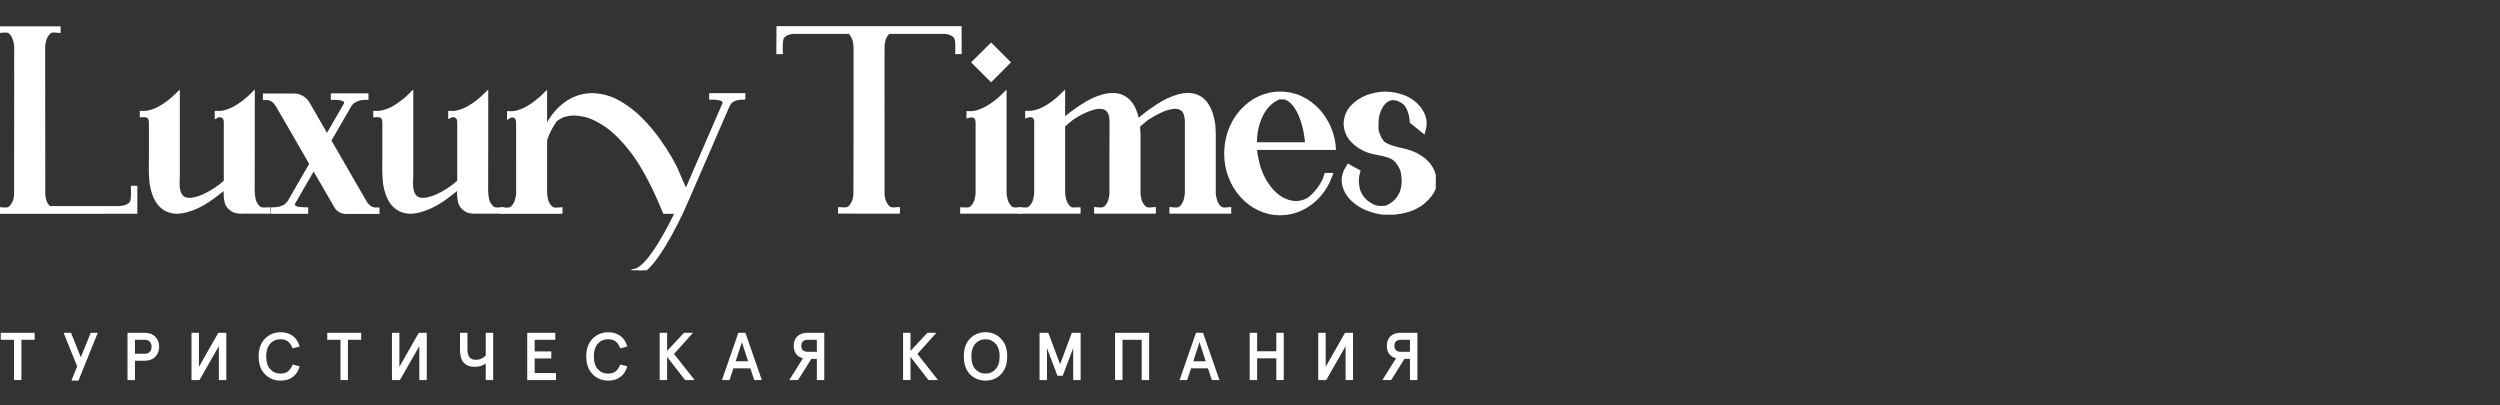 <svg width="296" height="48" viewBox="0 0 296 48" fill="none" xmlns="http://www.w3.org/2000/svg">
<rect x="0" y="0" width="296" height="48" fill="#333333" stroke="none"/>
<g clip-path="url(#clip0_12_1320)">
<path d="M0.156 25.016V24.852C0.297 24.867 0.438 24.875 0.578 24.875C0.87 24.875 1.089 24.82 1.234 24.711C1.693 24.294 1.938 23.732 1.969 23.023L1.984 5.594L1.969 5.406C1.958 5.156 1.898 4.872 1.789 4.555C1.685 4.232 1.5 3.953 1.234 3.719C1.083 3.604 0.875 3.547 0.609 3.547C0.505 3.547 0.354 3.557 0.156 3.578V3.414H6.875V3.578C6.677 3.557 6.526 3.547 6.422 3.547C6.354 3.547 6.263 3.552 6.148 3.562C6.039 3.573 5.922 3.625 5.797 3.719C5.531 3.953 5.346 4.229 5.242 4.547C5.112 4.932 5.047 5.271 5.047 5.562L5.062 23.023C5.094 23.732 5.333 24.289 5.781 24.695H14.172C14.802 24.669 15.281 24.469 15.609 24.094C15.745 23.912 15.812 23.5 15.812 22.859C15.812 22.615 15.81 22.427 15.805 22.297H15.961V25.008L0.156 25.016Z" fill="white"/>
<path d="M30.617 24.695C30.742 24.794 30.883 24.849 31.039 24.859C31.201 24.87 31.365 24.867 31.531 24.852C31.583 24.846 31.635 24.844 31.688 24.844V25C31.537 25 31.31 25 31.008 25C30.711 25 30.406 25 30.094 25C29.651 24.995 29.341 24.992 29.164 24.992C29.07 24.992 28.977 24.995 28.883 25C28.69 25.005 28.497 25.003 28.305 24.992C28.112 24.982 27.924 24.94 27.742 24.867C27.258 24.628 26.969 24.279 26.875 23.82C26.781 23.357 26.753 22.878 26.789 22.383C26.794 22.232 26.797 22.086 26.797 21.945C26.109 22.555 25.367 23.13 24.57 23.672C23.773 24.208 22.924 24.602 22.023 24.852C21.685 24.94 21.341 24.992 20.992 25.008C20.414 25.008 19.912 24.865 19.484 24.578C19.062 24.287 18.729 23.88 18.484 23.359C18.203 22.724 18.034 22.065 17.977 21.383C17.919 20.701 17.901 20.016 17.922 19.328C17.927 19.12 17.93 18.914 17.93 18.711C17.93 18.383 17.93 17.987 17.93 17.523C17.93 17.055 17.93 16.588 17.93 16.125C17.93 15.662 17.93 15.273 17.93 14.961C17.93 14.643 17.93 14.484 17.93 14.484C17.924 14.26 17.888 14.086 17.82 13.961C17.753 13.836 17.667 13.745 17.562 13.688C17.458 13.63 17.354 13.596 17.25 13.586C17.146 13.57 17.057 13.568 16.984 13.578C16.912 13.588 16.867 13.594 16.852 13.594V13.438C17.216 13.448 17.576 13.398 17.93 13.289C18.341 13.164 18.729 12.995 19.094 12.781C19.458 12.562 19.784 12.341 20.07 12.117C20.357 11.893 20.581 11.703 20.742 11.547C20.909 11.385 20.992 11.305 20.992 11.305V20.594C20.992 20.755 20.99 20.922 20.984 21.094C20.963 21.417 20.961 21.742 20.977 22.07C20.997 22.393 21.065 22.693 21.18 22.969C21.367 23.354 21.633 23.588 21.977 23.672C22.32 23.75 22.685 23.742 23.07 23.648C23.461 23.555 23.812 23.438 24.125 23.297C25.109 22.849 26 22.26 26.797 21.531C26.797 21.432 26.797 21.018 26.797 20.289C26.797 19.56 26.797 18.75 26.797 17.859C26.797 16.969 26.797 16.185 26.797 15.508C26.797 14.825 26.797 14.484 26.797 14.484C26.797 14.266 26.76 14.094 26.688 13.969C26.62 13.838 26.534 13.745 26.43 13.688C26.331 13.63 26.229 13.596 26.125 13.586C26.021 13.575 25.93 13.575 25.852 13.586C25.779 13.591 25.737 13.596 25.727 13.602V13.438C26.086 13.453 26.443 13.406 26.797 13.297C27.208 13.172 27.596 13.003 27.961 12.789C28.331 12.57 28.659 12.349 28.945 12.125C29.227 11.901 29.451 11.711 29.617 11.555C29.784 11.393 29.867 11.312 29.867 11.312L29.859 21.789C29.859 21.883 29.859 21.977 29.859 22.07C29.838 22.549 29.867 23.026 29.945 23.5C30.023 23.969 30.247 24.367 30.617 24.695Z" fill="white"/>
<path d="M44.633 25.031H40.852C40.461 24.995 40.148 24.82 39.914 24.508C39.883 24.466 38.956 22.867 37.133 19.711L36.547 20.727C36.161 21.383 35.521 22.492 34.625 24.055C34.615 24.107 34.609 24.159 34.609 24.211C34.609 24.315 34.646 24.414 34.719 24.508C34.865 24.674 35.151 24.779 35.578 24.82L36.188 24.844V25.016H32.336V24.844L32.555 24.836C32.695 24.836 32.872 24.812 33.086 24.766C33.612 24.651 34.018 24.391 34.305 23.984L35.18 22.469C36.06 20.932 36.651 19.909 36.953 19.398L32.953 12.477C32.792 12.206 32.622 12.003 32.445 11.867C32.273 11.732 32.112 11.643 31.961 11.602C31.815 11.56 31.695 11.539 31.602 11.539L31.43 11.547V11.375H34.82C35.143 11.375 35.44 11.456 35.711 11.617C35.987 11.773 36.208 11.992 36.375 12.273L38.719 16.328C38.745 16.281 38.896 16.018 39.172 15.539C39.448 15.06 39.763 14.516 40.117 13.906C40.471 13.297 40.776 12.768 41.031 12.32C41.047 12.263 41.055 12.211 41.055 12.164C41.055 11.93 40.898 11.758 40.586 11.648C40.331 11.565 40.044 11.523 39.727 11.523H39.469V11.352H43.328V11.523H43.109C42.958 11.529 42.773 11.557 42.555 11.609C42.336 11.656 42.115 11.745 41.891 11.875C41.672 12.005 41.484 12.193 41.328 12.438L38.898 16.641L43.172 24.039C43.333 24.279 43.497 24.461 43.664 24.586C43.836 24.706 43.99 24.784 44.125 24.82C44.266 24.852 44.378 24.867 44.461 24.867H44.633V25.031Z" fill="white"/>
<path d="M58.258 24.695C58.383 24.794 58.523 24.849 58.68 24.859C58.841 24.87 59.005 24.867 59.172 24.852C59.224 24.846 59.276 24.844 59.328 24.844V25C59.177 25 58.95 25 58.648 25C58.352 25 58.047 25 57.734 25C57.292 24.995 56.982 24.992 56.805 24.992C56.711 24.992 56.617 24.995 56.523 25C56.331 25.005 56.138 25.003 55.945 24.992C55.753 24.982 55.565 24.94 55.383 24.867C54.898 24.628 54.609 24.279 54.516 23.82C54.422 23.357 54.393 22.878 54.43 22.383C54.435 22.232 54.438 22.086 54.438 21.945C53.75 22.555 53.008 23.13 52.211 23.672C51.414 24.208 50.565 24.602 49.664 24.852C49.325 24.94 48.982 24.992 48.633 25.008C48.055 25.008 47.552 24.865 47.125 24.578C46.703 24.287 46.37 23.88 46.125 23.359C45.844 22.724 45.675 22.065 45.617 21.383C45.56 20.701 45.542 20.016 45.562 19.328C45.568 19.12 45.57 18.914 45.57 18.711C45.57 18.383 45.57 17.987 45.57 17.523C45.57 17.055 45.57 16.588 45.57 16.125C45.57 15.662 45.57 15.273 45.57 14.961C45.57 14.643 45.57 14.484 45.57 14.484C45.565 14.26 45.529 14.086 45.461 13.961C45.393 13.836 45.307 13.745 45.203 13.688C45.099 13.63 44.995 13.596 44.891 13.586C44.786 13.57 44.698 13.568 44.625 13.578C44.552 13.588 44.508 13.594 44.492 13.594V13.438C44.857 13.448 45.216 13.398 45.57 13.289C45.982 13.164 46.37 12.995 46.734 12.781C47.099 12.562 47.425 12.341 47.711 12.117C47.997 11.893 48.221 11.703 48.383 11.547C48.55 11.385 48.633 11.305 48.633 11.305V20.594C48.633 20.755 48.63 20.922 48.625 21.094C48.604 21.417 48.602 21.742 48.617 22.07C48.638 22.393 48.706 22.693 48.82 22.969C49.008 23.354 49.273 23.588 49.617 23.672C49.961 23.75 50.325 23.742 50.711 23.648C51.102 23.555 51.453 23.438 51.766 23.297C52.75 22.849 53.641 22.26 54.438 21.531C54.438 21.432 54.438 21.018 54.438 20.289C54.438 19.56 54.438 18.75 54.438 17.859C54.438 16.969 54.438 16.185 54.438 15.508C54.438 14.825 54.438 14.484 54.438 14.484C54.438 14.266 54.401 14.094 54.328 13.969C54.26 13.838 54.175 13.745 54.07 13.688C53.971 13.63 53.87 13.596 53.766 13.586C53.661 13.575 53.57 13.575 53.492 13.586C53.419 13.591 53.378 13.596 53.367 13.602V13.438C53.727 13.453 54.083 13.406 54.438 13.297C54.849 13.172 55.237 13.003 55.602 12.789C55.971 12.57 56.3 12.349 56.586 12.125C56.867 11.901 57.091 11.711 57.258 11.555C57.425 11.393 57.508 11.312 57.508 11.312L57.5 21.789C57.5 21.883 57.5 21.977 57.5 22.07C57.479 22.549 57.508 23.026 57.586 23.5C57.664 23.969 57.888 24.367 58.258 24.695Z" fill="white"/>
<path d="M84.266 11.328H87.945V11.5C87.945 11.5 87.872 11.503 87.727 11.508C87.586 11.508 87.414 11.531 87.211 11.578C87.008 11.62 86.807 11.706 86.609 11.836C86.412 11.966 86.253 12.156 86.133 12.406C85.846 13.062 85.412 14.06 84.828 15.398C84.25 16.732 83.643 18.13 83.008 19.594C82.372 21.057 81.828 22.31 81.375 23.352C80.922 24.388 80.68 24.938 80.648 25C80.648 25.005 80.646 25.01 80.641 25.016C80.625 25.057 80.576 25.159 80.492 25.32C80.414 25.487 80.326 25.669 80.227 25.867C80.128 26.07 80.039 26.247 79.961 26.398C77.977 30.279 76.365 32.302 75.125 32.469L75.086 32.156C76.221 31.979 77.753 30.013 79.68 26.258C79.893 25.841 80.099 25.427 80.297 25.016H78.742C78.742 25.016 78.708 24.94 78.641 24.789C78.578 24.633 78.503 24.456 78.414 24.258C78.331 24.06 78.255 23.888 78.188 23.742C78.125 23.591 78.091 23.508 78.086 23.492C77.06 21.195 76.042 19.367 75.031 18.008C73.912 16.544 72.857 15.474 71.867 14.797C70.878 14.12 69.997 13.7 69.227 13.539C68.456 13.378 67.836 13.338 67.367 13.422C66.904 13.505 66.633 13.573 66.555 13.625C66.263 13.75 65.979 13.922 65.703 14.141C65.302 14.724 65 15.25 64.797 15.719C64.599 16.182 64.492 16.466 64.477 16.57V22.828C64.477 23.062 64.523 23.367 64.617 23.742C64.716 24.112 64.919 24.435 65.227 24.711C65.352 24.805 65.495 24.859 65.656 24.875C65.818 24.885 65.979 24.883 66.141 24.867C66.193 24.862 66.245 24.857 66.297 24.852V25.016H59.586V24.852C59.638 24.857 59.69 24.862 59.742 24.867C59.909 24.883 60.07 24.885 60.227 24.875C60.388 24.859 60.531 24.805 60.656 24.711C60.958 24.435 61.159 24.115 61.258 23.75C61.362 23.38 61.414 23.076 61.414 22.836L61.406 14.391C61.38 14.151 61.315 13.974 61.211 13.859C61.107 13.745 60.99 13.672 60.859 13.641C60.729 13.609 60.612 13.599 60.508 13.609C60.409 13.615 60.352 13.622 60.336 13.633V13.469C60.695 13.484 61.052 13.438 61.406 13.328C61.818 13.198 62.206 13.026 62.57 12.812C62.94 12.599 63.268 12.378 63.555 12.148C63.836 11.925 64.06 11.734 64.227 11.578C64.393 11.417 64.477 11.336 64.477 11.336V15.688C64.497 15.635 64.565 15.5 64.68 15.281C64.794 15.062 64.927 14.823 65.078 14.562C65.229 14.297 65.367 14.078 65.492 13.906C66.039 13.162 66.648 12.575 67.32 12.148C68.159 11.617 69.073 11.344 70.062 11.328C71.151 11.344 72.177 11.617 73.141 12.148C74.13 12.695 75.031 13.383 75.844 14.211C76.656 15.039 77.357 15.875 77.945 16.719C78.539 17.562 79 18.279 79.328 18.867C79.656 19.451 79.833 19.776 79.859 19.844L81.211 22.953C82.102 20.901 82.992 18.849 83.883 16.797C84.518 15.338 85.151 13.88 85.781 12.422V12.43C85.865 12.221 85.87 12.057 85.797 11.938C85.724 11.812 85.604 11.719 85.438 11.656C85.276 11.594 85.104 11.552 84.922 11.531C84.745 11.51 84.591 11.5 84.461 11.5C84.331 11.5 84.266 11.5 84.266 11.5V11.328Z" fill="white"/>
<path d="M106.25 25L99.531 24.992V24.836L99.688 24.844C99.776 24.854 99.865 24.859 99.953 24.859C100.25 24.859 100.469 24.802 100.609 24.688C101.052 24.297 101.297 23.734 101.344 23C101.349 22.896 101.352 21.982 101.352 20.258C101.352 18.529 101.354 16.531 101.359 14.266V5.57L101.344 5.391C101.297 4.667 101.055 4.107 100.617 3.711H94.016C93.391 3.737 92.909 3.938 92.57 4.312C92.44 4.5 92.375 4.987 92.375 5.773C92.375 5.909 92.378 6.021 92.383 6.109H92.219L92.234 3.398H113.555L113.562 6.109H113.406C113.411 5.979 113.414 5.792 113.414 5.547C113.414 4.906 113.346 4.495 113.211 4.312C112.883 3.938 112.404 3.737 111.773 3.711H105.164C104.727 4.107 104.484 4.667 104.438 5.391C104.427 5.526 104.422 6.513 104.422 8.352L104.43 14.25V23.008C104.477 23.727 104.724 24.289 105.172 24.695C105.312 24.805 105.529 24.859 105.82 24.859C105.951 24.859 106.094 24.852 106.25 24.836V25Z" fill="white"/>
<path d="M119.625 24.695C119.75 24.794 119.893 24.849 120.055 24.859C120.216 24.87 120.378 24.867 120.539 24.852C120.596 24.846 120.651 24.844 120.703 24.844V25H113.984V24.844C114.036 24.844 114.091 24.846 114.148 24.852C114.31 24.867 114.471 24.87 114.633 24.859C114.794 24.849 114.938 24.794 115.062 24.695C115.365 24.419 115.565 24.099 115.664 23.734C115.763 23.365 115.812 23.062 115.812 22.828V14.508C115.807 14.284 115.771 14.109 115.703 13.984C115.635 13.859 115.549 13.768 115.445 13.711C115.341 13.654 115.237 13.62 115.133 13.609C115.029 13.599 114.94 13.599 114.867 13.609C114.794 13.615 114.75 13.62 114.734 13.625V13.461C115.099 13.477 115.458 13.43 115.812 13.32C116.224 13.19 116.612 13.018 116.977 12.805C117.341 12.591 117.667 12.372 117.953 12.148C118.24 11.919 118.464 11.727 118.625 11.57C118.792 11.409 118.875 11.328 118.875 11.328V22.812C118.875 23.052 118.924 23.357 119.023 23.727C119.122 24.096 119.323 24.419 119.625 24.695ZM119.273 7.383L117.344 9.32L115.406 7.383L117.344 5.453L119.273 7.383Z" fill="white"/>
<path d="M144.398 24.695C144.523 24.789 144.667 24.844 144.828 24.859C144.99 24.87 145.151 24.867 145.312 24.852C145.37 24.846 145.424 24.841 145.477 24.836V25H138.758V24.836C138.81 24.841 138.862 24.846 138.914 24.852C139.081 24.867 139.242 24.87 139.398 24.859C139.56 24.844 139.703 24.789 139.828 24.695C140.135 24.419 140.339 24.096 140.438 23.727C140.536 23.357 140.586 23.055 140.586 22.82V14.242C140.539 13.539 140.346 13.073 140.008 12.844C139.674 12.609 139.271 12.531 138.797 12.609C138.323 12.682 137.852 12.828 137.383 13.047C136.914 13.266 136.521 13.477 136.203 13.68C135.885 13.878 135.719 13.984 135.703 14C135.615 14.073 135.513 14.156 135.398 14.25C135.289 14.344 135.177 14.438 135.062 14.531C134.953 14.62 134.862 14.695 134.789 14.758C134.716 14.815 134.68 14.844 134.68 14.844C134.68 14.859 134.682 14.914 134.688 15.008C134.693 15.102 134.698 15.208 134.703 15.328C134.714 15.448 134.721 15.555 134.727 15.648C134.732 15.737 134.734 15.784 134.734 15.789C134.734 15.789 134.734 16.151 134.734 16.875C134.734 17.594 134.734 18.417 134.734 19.344C134.734 20.266 134.734 21.088 134.734 21.812C134.734 22.531 134.734 22.891 134.734 22.891C134.74 23.135 134.792 23.432 134.891 23.781C134.995 24.13 135.193 24.435 135.484 24.695C135.609 24.789 135.753 24.844 135.914 24.859C136.076 24.87 136.237 24.867 136.398 24.852C136.451 24.846 136.503 24.841 136.555 24.836V25H129.844V24.836C129.896 24.841 129.948 24.846 130 24.852C130.161 24.867 130.323 24.87 130.484 24.859C130.646 24.844 130.789 24.789 130.914 24.695C131.174 24.471 131.357 24.206 131.461 23.898C131.57 23.591 131.633 23.312 131.648 23.062C131.648 23.057 131.648 23.055 131.648 23.055C131.654 23.044 131.656 23.034 131.656 23.023C131.656 23.023 131.656 23.021 131.656 23.016C131.656 22.974 131.656 22.529 131.656 21.68C131.656 20.831 131.656 19.849 131.656 18.734C131.661 17.62 131.664 16.628 131.664 15.758C131.664 14.888 131.664 14.453 131.664 14.453V14.242C131.648 13.872 131.586 13.57 131.477 13.336C131.289 12.945 131.01 12.711 130.641 12.633C130.276 12.555 129.875 12.575 129.438 12.695C129.005 12.815 128.589 12.977 128.188 13.18C127.786 13.383 127.456 13.568 127.195 13.734C126.935 13.901 126.799 13.992 126.789 14.008C126.456 14.268 126.13 14.539 125.812 14.82V22.82C125.812 23.055 125.862 23.357 125.961 23.727C126.06 24.096 126.263 24.419 126.57 24.695C126.695 24.794 126.836 24.849 126.992 24.859C127.154 24.87 127.318 24.867 127.484 24.852C127.536 24.846 127.589 24.844 127.641 24.844V25H120.93V24.844C120.982 24.844 121.034 24.846 121.086 24.852C121.247 24.867 121.409 24.87 121.57 24.859C121.732 24.849 121.875 24.794 122 24.695C122.302 24.424 122.503 24.104 122.602 23.734C122.701 23.365 122.75 23.062 122.75 22.828V14.367C122.729 14.122 122.667 13.943 122.562 13.828C122.458 13.713 122.339 13.641 122.203 13.609C122.073 13.573 121.956 13.56 121.852 13.57C121.753 13.581 121.695 13.588 121.68 13.594V13.43C122.039 13.445 122.396 13.398 122.75 13.289C123.161 13.164 123.549 12.995 123.914 12.781C124.284 12.562 124.609 12.341 124.891 12.117C125.177 11.893 125.401 11.703 125.562 11.547C125.729 11.385 125.812 11.305 125.812 11.305V14.406C126.583 13.729 127.401 13.117 128.266 12.57C128.995 12.081 129.784 11.711 130.633 11.461C130.638 11.461 130.643 11.461 130.648 11.461C130.654 11.461 130.661 11.458 130.672 11.453C131.031 11.359 131.362 11.31 131.664 11.305C131.669 11.305 131.674 11.305 131.68 11.305C131.69 11.305 131.701 11.305 131.711 11.305C132.159 11.305 132.547 11.385 132.875 11.547C133.203 11.703 133.479 11.919 133.703 12.195C133.917 12.456 134.091 12.747 134.227 13.07C134.419 13.534 134.555 14.01 134.633 14.5C135.435 13.792 136.284 13.148 137.18 12.57C137.914 12.081 138.703 11.711 139.547 11.461C139.552 11.461 139.555 11.461 139.555 11.461C139.565 11.456 139.576 11.453 139.586 11.453C139.951 11.359 140.284 11.31 140.586 11.305C140.586 11.305 140.589 11.305 140.594 11.305C140.604 11.305 140.615 11.305 140.625 11.305C140.63 11.305 140.633 11.305 140.633 11.305C140.638 11.305 140.641 11.305 140.641 11.305H140.656C141.146 11.305 141.562 11.404 141.906 11.602C142.25 11.794 142.531 12.052 142.75 12.375C142.974 12.693 143.151 13.044 143.281 13.43C143.411 13.81 143.505 14.195 143.562 14.586C143.578 14.711 143.594 14.836 143.609 14.961C143.609 14.966 143.609 14.969 143.609 14.969C143.625 15.146 143.638 15.419 143.648 15.789C143.648 15.789 143.648 16.151 143.648 16.875C143.648 17.594 143.648 18.417 143.648 19.344C143.648 20.271 143.648 21.096 143.648 21.82C143.648 22.539 143.648 22.898 143.648 22.898C143.654 23.143 143.708 23.44 143.812 23.789C143.917 24.138 144.112 24.44 144.398 24.695Z" fill="white"/>
<path d="M151.57 25.188C150.727 25.188 149.919 25.01 149.148 24.656C148.383 24.302 147.698 23.792 147.094 23.125C146.495 22.453 146.036 21.693 145.719 20.844C145.401 19.995 145.242 19.102 145.242 18.164C145.242 18.081 145.247 17.966 145.258 17.82C145.268 17.669 145.279 17.529 145.289 17.398C145.299 17.263 145.307 17.177 145.312 17.141C145.516 15.625 146.109 14.312 147.094 13.203C147.698 12.537 148.383 12.026 149.148 11.672C149.919 11.318 150.727 11.141 151.57 11.141C152.154 11.141 152.719 11.224 153.266 11.391C153.536 11.458 153.802 11.562 154.062 11.703C154.802 12.052 155.466 12.552 156.055 13.203C157.034 14.312 157.628 15.625 157.836 17.141C157.852 17.245 157.862 17.349 157.867 17.453H148.516C148.521 17.552 148.531 17.674 148.547 17.82C148.562 17.961 148.576 18.088 148.586 18.203C148.602 18.318 148.612 18.38 148.617 18.391C148.883 20 149.44 21.326 150.289 22.367C151.138 23.409 152.112 23.984 153.211 24.094C153.284 24.099 153.359 24.102 153.438 24.102C153.984 24.102 154.503 23.961 154.992 23.68C155.805 23.049 156.443 22.245 156.906 21.266C156.969 21.109 157.026 20.945 157.078 20.773H157.453C157.135 21.648 156.669 22.432 156.055 23.125C155.451 23.792 154.763 24.302 153.992 24.656C153.227 25.01 152.419 25.188 151.57 25.188ZM154.844 17.141C154.724 15.641 154.422 14.38 153.938 13.359C153.458 12.338 152.87 11.713 152.172 11.484C151.974 11.463 151.747 11.453 151.492 11.453C151.076 11.594 150.695 11.818 150.352 12.125C149.758 12.651 149.299 13.349 148.977 14.219C148.664 15.068 148.508 16.008 148.508 17.039V17.141H154.844Z" fill="white"/>
<path d="M164.57 25.125C164.555 25.125 164.333 25.122 163.906 25.117C163.484 25.117 162.901 24.99 162.156 24.734C161.453 24.495 160.826 24.122 160.273 23.617C159.721 23.107 159.367 22.518 159.211 21.852C159.169 21.68 159.148 21.508 159.148 21.336C159.148 20.826 159.326 20.299 159.68 19.758L160.742 20.344C160.643 20.708 160.594 21.07 160.594 21.43C160.594 21.81 160.648 22.19 160.758 22.57L160.766 22.586L160.781 22.641C160.812 22.74 160.885 22.898 161 23.117C161.115 23.336 161.292 23.565 161.531 23.805C161.771 24.039 162.078 24.253 162.453 24.445C162.771 24.607 163.125 24.688 163.516 24.688C163.589 24.688 163.76 24.677 164.031 24.656C164.307 24.635 164.716 24.398 165.258 23.945C165.581 23.628 165.831 23.26 166.008 22.844C166.18 22.38 166.266 21.904 166.266 21.414C166.266 21.242 166.237 20.945 166.18 20.523C166.128 20.096 165.898 19.612 165.492 19.07C165.477 19.044 165.458 19.021 165.438 19C165.161 18.703 164.823 18.492 164.422 18.367C164.026 18.237 163.617 18.138 163.195 18.07C162.773 17.997 162.385 17.901 162.031 17.781C161.333 17.537 160.724 17.146 160.203 16.609C159.682 16.068 159.409 15.412 159.383 14.641C159.409 13.885 159.667 13.245 160.156 12.719C160.646 12.188 161.237 11.794 161.93 11.539C162.622 11.279 163.318 11.148 164.016 11.148C164.745 11.148 165.474 11.289 166.203 11.57C166.719 11.773 167.18 12.068 167.586 12.453C167.997 12.838 168.294 13.287 168.477 13.797C168.57 14.062 168.617 14.338 168.617 14.625C168.617 14.88 168.578 15.146 168.5 15.422L167.211 14.375C167.154 13.51 166.914 12.802 166.492 12.25L166.305 12.086C166.174 11.982 166.003 11.875 165.789 11.766C165.513 11.625 165.227 11.555 164.93 11.555C164.372 11.555 163.883 11.88 163.461 12.531C163.096 13.162 162.914 13.859 162.914 14.625C162.914 14.635 162.914 14.836 162.914 15.227C162.919 15.617 163.112 16.13 163.492 16.766H163.5C163.516 16.797 163.534 16.826 163.555 16.852V16.859C163.617 16.958 163.82 17.099 164.164 17.281C164.513 17.458 165.104 17.641 165.938 17.828L166.086 17.859C167.341 18.13 168.326 18.672 169.039 19.484C169.523 20.073 169.766 20.706 169.766 21.383C169.766 21.414 169.76 21.615 169.75 21.984C169.74 22.349 169.471 22.826 168.945 23.414C168.383 24.008 167.719 24.443 166.953 24.719C166.188 24.99 165.393 25.125 164.57 25.125Z" fill="white"/>
<path d="M0.156 25.016V24.852C0.297 24.867 0.438 24.875 0.578 24.875C0.87 24.875 1.089 24.82 1.234 24.711C1.693 24.294 1.938 23.732 1.969 23.023L1.984 5.594L1.969 5.406C1.958 5.156 1.898 4.872 1.789 4.555C1.685 4.232 1.5 3.953 1.234 3.719C1.083 3.604 0.875 3.547 0.609 3.547C0.505 3.547 0.354 3.557 0.156 3.578V3.414H6.875V3.578C6.677 3.557 6.526 3.547 6.422 3.547C6.354 3.547 6.263 3.552 6.148 3.562C6.039 3.573 5.922 3.625 5.797 3.719C5.531 3.953 5.346 4.229 5.242 4.547C5.112 4.932 5.047 5.271 5.047 5.562L5.062 23.023C5.094 23.732 5.333 24.289 5.781 24.695H14.172C14.802 24.669 15.281 24.469 15.609 24.094C15.745 23.912 15.812 23.5 15.812 22.859C15.812 22.615 15.81 22.427 15.805 22.297H15.961V25.008L0.156 25.016Z" stroke="white" stroke-width="0.6"/>
<path d="M30.617 24.695C30.742 24.794 30.883 24.849 31.039 24.859C31.201 24.87 31.365 24.867 31.531 24.852C31.583 24.846 31.635 24.844 31.688 24.844V25C31.537 25 31.31 25 31.008 25C30.711 25 30.406 25 30.094 25C29.651 24.995 29.341 24.992 29.164 24.992C29.07 24.992 28.977 24.995 28.883 25C28.69 25.005 28.497 25.003 28.305 24.992C28.112 24.982 27.924 24.94 27.742 24.867C27.258 24.628 26.969 24.279 26.875 23.82C26.781 23.357 26.753 22.878 26.789 22.383C26.794 22.232 26.797 22.086 26.797 21.945C26.109 22.555 25.367 23.13 24.57 23.672C23.773 24.208 22.924 24.602 22.023 24.852C21.685 24.94 21.341 24.992 20.992 25.008C20.414 25.008 19.912 24.865 19.484 24.578C19.062 24.287 18.729 23.88 18.484 23.359C18.203 22.724 18.034 22.065 17.977 21.383C17.919 20.701 17.901 20.016 17.922 19.328C17.927 19.12 17.93 18.914 17.93 18.711C17.93 18.383 17.93 17.987 17.93 17.523C17.93 17.055 17.93 16.588 17.93 16.125C17.93 15.662 17.93 15.273 17.93 14.961C17.93 14.643 17.93 14.484 17.93 14.484C17.924 14.26 17.888 14.086 17.82 13.961C17.753 13.836 17.667 13.745 17.562 13.688C17.458 13.63 17.354 13.596 17.25 13.586C17.146 13.57 17.057 13.568 16.984 13.578C16.912 13.588 16.867 13.594 16.852 13.594V13.438C17.216 13.448 17.576 13.398 17.93 13.289C18.341 13.164 18.729 12.995 19.094 12.781C19.458 12.562 19.784 12.341 20.07 12.117C20.357 11.893 20.581 11.703 20.742 11.547C20.909 11.385 20.992 11.305 20.992 11.305V20.594C20.992 20.755 20.99 20.922 20.984 21.094C20.963 21.417 20.961 21.742 20.977 22.07C20.997 22.393 21.065 22.693 21.18 22.969C21.367 23.354 21.633 23.588 21.977 23.672C22.32 23.75 22.685 23.742 23.07 23.648C23.461 23.555 23.812 23.438 24.125 23.297C25.109 22.849 26 22.26 26.797 21.531C26.797 21.432 26.797 21.018 26.797 20.289C26.797 19.56 26.797 18.75 26.797 17.859C26.797 16.969 26.797 16.185 26.797 15.508C26.797 14.825 26.797 14.484 26.797 14.484C26.797 14.266 26.76 14.094 26.688 13.969C26.62 13.838 26.534 13.745 26.43 13.688C26.331 13.63 26.229 13.596 26.125 13.586C26.021 13.575 25.93 13.575 25.852 13.586C25.779 13.591 25.737 13.596 25.727 13.602V13.438C26.086 13.453 26.443 13.406 26.797 13.297C27.208 13.172 27.596 13.003 27.961 12.789C28.331 12.57 28.659 12.349 28.945 12.125C29.227 11.901 29.451 11.711 29.617 11.555C29.784 11.393 29.867 11.312 29.867 11.312L29.859 21.789C29.859 21.883 29.859 21.977 29.859 22.07C29.838 22.549 29.867 23.026 29.945 23.5C30.023 23.969 30.247 24.367 30.617 24.695Z" stroke="white" stroke-width="0.6"/>
<path d="M44.633 25.031H40.852C40.461 24.995 40.148 24.82 39.914 24.508C39.883 24.466 38.956 22.867 37.133 19.711L36.547 20.727C36.161 21.383 35.521 22.492 34.625 24.055C34.615 24.107 34.609 24.159 34.609 24.211C34.609 24.315 34.646 24.414 34.719 24.508C34.865 24.674 35.151 24.779 35.578 24.82L36.188 24.844V25.016H32.336V24.844L32.555 24.836C32.695 24.836 32.872 24.812 33.086 24.766C33.612 24.651 34.018 24.391 34.305 23.984L35.18 22.469C36.06 20.932 36.651 19.909 36.953 19.398L32.953 12.477C32.792 12.206 32.622 12.003 32.445 11.867C32.273 11.732 32.112 11.643 31.961 11.602C31.815 11.56 31.695 11.539 31.602 11.539L31.43 11.547V11.375H34.82C35.143 11.375 35.44 11.456 35.711 11.617C35.987 11.773 36.208 11.992 36.375 12.273L38.719 16.328C38.745 16.281 38.896 16.018 39.172 15.539C39.448 15.06 39.763 14.516 40.117 13.906C40.471 13.297 40.776 12.768 41.031 12.32C41.047 12.263 41.055 12.211 41.055 12.164C41.055 11.93 40.898 11.758 40.586 11.648C40.331 11.565 40.044 11.523 39.727 11.523H39.469V11.352H43.328V11.523H43.109C42.958 11.529 42.773 11.557 42.555 11.609C42.336 11.656 42.115 11.745 41.891 11.875C41.672 12.005 41.484 12.193 41.328 12.438L38.898 16.641L43.172 24.039C43.333 24.279 43.497 24.461 43.664 24.586C43.836 24.706 43.99 24.784 44.125 24.82C44.266 24.852 44.378 24.867 44.461 24.867H44.633V25.031Z" stroke="white" stroke-width="0.6"/>
<path d="M58.258 24.695C58.383 24.794 58.523 24.849 58.68 24.859C58.841 24.87 59.005 24.867 59.172 24.852C59.224 24.846 59.276 24.844 59.328 24.844V25C59.177 25 58.95 25 58.648 25C58.352 25 58.047 25 57.734 25C57.292 24.995 56.982 24.992 56.805 24.992C56.711 24.992 56.617 24.995 56.523 25C56.331 25.005 56.138 25.003 55.945 24.992C55.753 24.982 55.565 24.94 55.383 24.867C54.898 24.628 54.609 24.279 54.516 23.82C54.422 23.357 54.393 22.878 54.43 22.383C54.435 22.232 54.438 22.086 54.438 21.945C53.75 22.555 53.008 23.13 52.211 23.672C51.414 24.208 50.565 24.602 49.664 24.852C49.325 24.94 48.982 24.992 48.633 25.008C48.055 25.008 47.552 24.865 47.125 24.578C46.703 24.287 46.37 23.88 46.125 23.359C45.844 22.724 45.675 22.065 45.617 21.383C45.56 20.701 45.542 20.016 45.562 19.328C45.568 19.12 45.57 18.914 45.57 18.711C45.57 18.383 45.57 17.987 45.57 17.523C45.57 17.055 45.57 16.588 45.57 16.125C45.57 15.662 45.57 15.273 45.57 14.961C45.57 14.643 45.57 14.484 45.57 14.484C45.565 14.26 45.529 14.086 45.461 13.961C45.393 13.836 45.307 13.745 45.203 13.688C45.099 13.63 44.995 13.596 44.891 13.586C44.786 13.57 44.698 13.568 44.625 13.578C44.552 13.588 44.508 13.594 44.492 13.594V13.438C44.857 13.448 45.216 13.398 45.57 13.289C45.982 13.164 46.37 12.995 46.734 12.781C47.099 12.562 47.425 12.341 47.711 12.117C47.997 11.893 48.221 11.703 48.383 11.547C48.55 11.385 48.633 11.305 48.633 11.305V20.594C48.633 20.755 48.63 20.922 48.625 21.094C48.604 21.417 48.602 21.742 48.617 22.07C48.638 22.393 48.706 22.693 48.82 22.969C49.008 23.354 49.273 23.588 49.617 23.672C49.961 23.75 50.325 23.742 50.711 23.648C51.102 23.555 51.453 23.438 51.766 23.297C52.75 22.849 53.641 22.26 54.438 21.531C54.438 21.432 54.438 21.018 54.438 20.289C54.438 19.56 54.438 18.75 54.438 17.859C54.438 16.969 54.438 16.185 54.438 15.508C54.438 14.825 54.438 14.484 54.438 14.484C54.438 14.266 54.401 14.094 54.328 13.969C54.26 13.838 54.175 13.745 54.07 13.688C53.971 13.63 53.87 13.596 53.766 13.586C53.661 13.575 53.57 13.575 53.492 13.586C53.419 13.591 53.378 13.596 53.367 13.602V13.438C53.727 13.453 54.083 13.406 54.438 13.297C54.849 13.172 55.237 13.003 55.602 12.789C55.971 12.57 56.3 12.349 56.586 12.125C56.867 11.901 57.091 11.711 57.258 11.555C57.425 11.393 57.508 11.312 57.508 11.312L57.5 21.789C57.5 21.883 57.5 21.977 57.5 22.07C57.479 22.549 57.508 23.026 57.586 23.5C57.664 23.969 57.888 24.367 58.258 24.695Z" stroke="white" stroke-width="0.6"/>
<path d="M84.266 11.328H87.945V11.5C87.945 11.5 87.872 11.503 87.727 11.508C87.586 11.508 87.414 11.531 87.211 11.578C87.008 11.62 86.807 11.706 86.609 11.836C86.412 11.966 86.253 12.156 86.133 12.406C85.846 13.062 85.412 14.06 84.828 15.398C84.25 16.732 83.643 18.13 83.008 19.594C82.372 21.057 81.828 22.31 81.375 23.352C80.922 24.388 80.68 24.938 80.648 25C80.648 25.005 80.646 25.01 80.641 25.016C80.625 25.057 80.576 25.159 80.492 25.32C80.414 25.487 80.326 25.669 80.227 25.867C80.128 26.07 80.039 26.247 79.961 26.398C77.977 30.279 76.365 32.302 75.125 32.469L75.086 32.156C76.221 31.979 77.753 30.013 79.68 26.258C79.893 25.841 80.099 25.427 80.297 25.016H78.742C78.742 25.016 78.708 24.94 78.641 24.789C78.578 24.633 78.503 24.456 78.414 24.258C78.331 24.06 78.255 23.888 78.188 23.742C78.125 23.591 78.091 23.508 78.086 23.492C77.06 21.195 76.042 19.367 75.031 18.008C73.912 16.544 72.857 15.474 71.867 14.797C70.878 14.12 69.997 13.7 69.227 13.539C68.456 13.378 67.836 13.338 67.367 13.422C66.904 13.505 66.633 13.573 66.555 13.625C66.263 13.75 65.979 13.922 65.703 14.141C65.302 14.724 65 15.25 64.797 15.719C64.599 16.182 64.492 16.466 64.477 16.57V22.828C64.477 23.062 64.523 23.367 64.617 23.742C64.716 24.112 64.919 24.435 65.227 24.711C65.352 24.805 65.495 24.859 65.656 24.875C65.818 24.885 65.979 24.883 66.141 24.867C66.193 24.862 66.245 24.857 66.297 24.852V25.016H59.586V24.852C59.638 24.857 59.69 24.862 59.742 24.867C59.909 24.883 60.07 24.885 60.227 24.875C60.388 24.859 60.531 24.805 60.656 24.711C60.958 24.435 61.159 24.115 61.258 23.75C61.362 23.38 61.414 23.076 61.414 22.836L61.406 14.391C61.38 14.151 61.315 13.974 61.211 13.859C61.107 13.745 60.99 13.672 60.859 13.641C60.729 13.609 60.612 13.599 60.508 13.609C60.409 13.615 60.352 13.622 60.336 13.633V13.469C60.695 13.484 61.052 13.438 61.406 13.328C61.818 13.198 62.206 13.026 62.57 12.812C62.94 12.599 63.268 12.378 63.555 12.148C63.836 11.925 64.06 11.734 64.227 11.578C64.393 11.417 64.477 11.336 64.477 11.336V15.688C64.497 15.635 64.565 15.5 64.68 15.281C64.794 15.062 64.927 14.823 65.078 14.562C65.229 14.297 65.367 14.078 65.492 13.906C66.039 13.162 66.648 12.575 67.32 12.148C68.159 11.617 69.073 11.344 70.062 11.328C71.151 11.344 72.177 11.617 73.141 12.148C74.13 12.695 75.031 13.383 75.844 14.211C76.656 15.039 77.357 15.875 77.945 16.719C78.539 17.562 79 18.279 79.328 18.867C79.656 19.451 79.833 19.776 79.859 19.844L81.211 22.953C82.102 20.901 82.992 18.849 83.883 16.797C84.518 15.338 85.151 13.88 85.781 12.422V12.43C85.865 12.221 85.87 12.057 85.797 11.938C85.724 11.812 85.604 11.719 85.438 11.656C85.276 11.594 85.104 11.552 84.922 11.531C84.745 11.51 84.591 11.5 84.461 11.5C84.331 11.5 84.266 11.5 84.266 11.5V11.328Z" stroke="white" stroke-width="0.6"/>
<path d="M106.25 25L99.531 24.992V24.836L99.688 24.844C99.776 24.854 99.865 24.859 99.953 24.859C100.25 24.859 100.469 24.802 100.609 24.688C101.052 24.297 101.297 23.734 101.344 23C101.349 22.896 101.352 21.982 101.352 20.258C101.352 18.529 101.354 16.531 101.359 14.266V5.57L101.344 5.391C101.297 4.667 101.055 4.107 100.617 3.711H94.016C93.391 3.737 92.909 3.938 92.57 4.312C92.44 4.5 92.375 4.987 92.375 5.773C92.375 5.909 92.378 6.021 92.383 6.109H92.219L92.234 3.398H113.555L113.562 6.109H113.406C113.411 5.979 113.414 5.792 113.414 5.547C113.414 4.906 113.346 4.495 113.211 4.312C112.883 3.938 112.404 3.737 111.773 3.711H105.164C104.727 4.107 104.484 4.667 104.438 5.391C104.427 5.526 104.422 6.513 104.422 8.352L104.43 14.25V23.008C104.477 23.727 104.724 24.289 105.172 24.695C105.312 24.805 105.529 24.859 105.82 24.859C105.951 24.859 106.094 24.852 106.25 24.836V25Z" stroke="white" stroke-width="0.6"/>
<path d="M119.625 24.695C119.75 24.794 119.893 24.849 120.055 24.859C120.216 24.87 120.378 24.867 120.539 24.852C120.596 24.846 120.651 24.844 120.703 24.844V25H113.984V24.844C114.036 24.844 114.091 24.846 114.148 24.852C114.31 24.867 114.471 24.87 114.633 24.859C114.794 24.849 114.938 24.794 115.062 24.695C115.365 24.419 115.565 24.099 115.664 23.734C115.763 23.365 115.812 23.062 115.812 22.828V14.508C115.807 14.284 115.771 14.109 115.703 13.984C115.635 13.859 115.549 13.768 115.445 13.711C115.341 13.654 115.237 13.62 115.133 13.609C115.029 13.599 114.94 13.599 114.867 13.609C114.794 13.615 114.75 13.62 114.734 13.625V13.461C115.099 13.477 115.458 13.43 115.812 13.32C116.224 13.19 116.612 13.018 116.977 12.805C117.341 12.591 117.667 12.372 117.953 12.148C118.24 11.919 118.464 11.727 118.625 11.57C118.792 11.409 118.875 11.328 118.875 11.328V22.812C118.875 23.052 118.924 23.357 119.023 23.727C119.122 24.096 119.323 24.419 119.625 24.695ZM119.273 7.383L117.344 9.32L115.406 7.383L117.344 5.453L119.273 7.383Z" stroke="white" stroke-width="0.6"/>
<path d="M144.398 24.695C144.523 24.789 144.667 24.844 144.828 24.859C144.99 24.87 145.151 24.867 145.312 24.852C145.37 24.846 145.424 24.841 145.477 24.836V25H138.758V24.836C138.81 24.841 138.862 24.846 138.914 24.852C139.081 24.867 139.242 24.87 139.398 24.859C139.56 24.844 139.703 24.789 139.828 24.695C140.135 24.419 140.339 24.096 140.438 23.727C140.536 23.357 140.586 23.055 140.586 22.82V14.242C140.539 13.539 140.346 13.073 140.008 12.844C139.674 12.609 139.271 12.531 138.797 12.609C138.323 12.682 137.852 12.828 137.383 13.047C136.914 13.266 136.521 13.477 136.203 13.68C135.885 13.878 135.719 13.984 135.703 14C135.615 14.073 135.513 14.156 135.398 14.25C135.289 14.344 135.177 14.438 135.062 14.531C134.953 14.62 134.862 14.695 134.789 14.758C134.716 14.815 134.68 14.844 134.68 14.844C134.68 14.859 134.682 14.914 134.688 15.008C134.693 15.102 134.698 15.208 134.703 15.328C134.714 15.448 134.721 15.555 134.727 15.648C134.732 15.737 134.734 15.784 134.734 15.789C134.734 15.789 134.734 16.151 134.734 16.875C134.734 17.594 134.734 18.417 134.734 19.344C134.734 20.266 134.734 21.088 134.734 21.812C134.734 22.531 134.734 22.891 134.734 22.891C134.74 23.135 134.792 23.432 134.891 23.781C134.995 24.13 135.193 24.435 135.484 24.695C135.609 24.789 135.753 24.844 135.914 24.859C136.076 24.87 136.237 24.867 136.398 24.852C136.451 24.846 136.503 24.841 136.555 24.836V25H129.844V24.836C129.896 24.841 129.948 24.846 130 24.852C130.161 24.867 130.323 24.87 130.484 24.859C130.646 24.844 130.789 24.789 130.914 24.695C131.174 24.471 131.357 24.206 131.461 23.898C131.57 23.591 131.633 23.312 131.648 23.062C131.648 23.057 131.648 23.055 131.648 23.055C131.654 23.044 131.656 23.034 131.656 23.023C131.656 23.023 131.656 23.021 131.656 23.016C131.656 22.974 131.656 22.529 131.656 21.68C131.656 20.831 131.656 19.849 131.656 18.734C131.661 17.62 131.664 16.628 131.664 15.758C131.664 14.888 131.664 14.453 131.664 14.453V14.242C131.648 13.872 131.586 13.57 131.477 13.336C131.289 12.945 131.01 12.711 130.641 12.633C130.276 12.555 129.875 12.575 129.438 12.695C129.005 12.815 128.589 12.977 128.188 13.18C127.786 13.383 127.456 13.568 127.195 13.734C126.935 13.901 126.799 13.992 126.789 14.008C126.456 14.268 126.13 14.539 125.812 14.82V22.82C125.812 23.055 125.862 23.357 125.961 23.727C126.06 24.096 126.263 24.419 126.57 24.695C126.695 24.794 126.836 24.849 126.992 24.859C127.154 24.87 127.318 24.867 127.484 24.852C127.536 24.846 127.589 24.844 127.641 24.844V25H120.93V24.844C120.982 24.844 121.034 24.846 121.086 24.852C121.247 24.867 121.409 24.87 121.57 24.859C121.732 24.849 121.875 24.794 122 24.695C122.302 24.424 122.503 24.104 122.602 23.734C122.701 23.365 122.75 23.062 122.75 22.828V14.367C122.729 14.122 122.667 13.943 122.562 13.828C122.458 13.713 122.339 13.641 122.203 13.609C122.073 13.573 121.956 13.56 121.852 13.57C121.753 13.581 121.695 13.588 121.68 13.594V13.43C122.039 13.445 122.396 13.398 122.75 13.289C123.161 13.164 123.549 12.995 123.914 12.781C124.284 12.562 124.609 12.341 124.891 12.117C125.177 11.893 125.401 11.703 125.562 11.547C125.729 11.385 125.812 11.305 125.812 11.305V14.406C126.583 13.729 127.401 13.117 128.266 12.57C128.995 12.081 129.784 11.711 130.633 11.461C130.638 11.461 130.643 11.461 130.648 11.461C130.654 11.461 130.661 11.458 130.672 11.453C131.031 11.359 131.362 11.31 131.664 11.305C131.669 11.305 131.674 11.305 131.68 11.305C131.69 11.305 131.701 11.305 131.711 11.305C132.159 11.305 132.547 11.385 132.875 11.547C133.203 11.703 133.479 11.919 133.703 12.195C133.917 12.456 134.091 12.747 134.227 13.07C134.419 13.534 134.555 14.01 134.633 14.5C135.435 13.792 136.284 13.148 137.18 12.57C137.914 12.081 138.703 11.711 139.547 11.461C139.552 11.461 139.555 11.461 139.555 11.461C139.565 11.456 139.576 11.453 139.586 11.453C139.951 11.359 140.284 11.31 140.586 11.305C140.586 11.305 140.589 11.305 140.594 11.305C140.604 11.305 140.615 11.305 140.625 11.305C140.63 11.305 140.633 11.305 140.633 11.305C140.638 11.305 140.641 11.305 140.641 11.305H140.656C141.146 11.305 141.562 11.404 141.906 11.602C142.25 11.794 142.531 12.052 142.75 12.375C142.974 12.693 143.151 13.044 143.281 13.43C143.411 13.81 143.505 14.195 143.562 14.586C143.578 14.711 143.594 14.836 143.609 14.961C143.609 14.966 143.609 14.969 143.609 14.969C143.625 15.146 143.638 15.419 143.648 15.789C143.648 15.789 143.648 16.151 143.648 16.875C143.648 17.594 143.648 18.417 143.648 19.344C143.648 20.271 143.648 21.096 143.648 21.82C143.648 22.539 143.648 22.898 143.648 22.898C143.654 23.143 143.708 23.44 143.812 23.789C143.917 24.138 144.112 24.44 144.398 24.695Z" stroke="white" stroke-width="0.6"/>
<path d="M151.57 25.188C150.727 25.188 149.919 25.01 149.148 24.656C148.383 24.302 147.698 23.792 147.094 23.125C146.495 22.453 146.036 21.693 145.719 20.844C145.401 19.995 145.242 19.102 145.242 18.164C145.242 18.081 145.247 17.966 145.258 17.82C145.268 17.669 145.279 17.529 145.289 17.398C145.299 17.263 145.307 17.177 145.312 17.141C145.516 15.625 146.109 14.312 147.094 13.203C147.698 12.537 148.383 12.026 149.148 11.672C149.919 11.318 150.727 11.141 151.57 11.141C152.154 11.141 152.719 11.224 153.266 11.391C153.536 11.458 153.802 11.562 154.062 11.703C154.802 12.052 155.466 12.552 156.055 13.203C157.034 14.312 157.628 15.625 157.836 17.141C157.852 17.245 157.862 17.349 157.867 17.453H148.516C148.521 17.552 148.531 17.674 148.547 17.82C148.562 17.961 148.576 18.088 148.586 18.203C148.602 18.318 148.612 18.38 148.617 18.391C148.883 20 149.44 21.326 150.289 22.367C151.138 23.409 152.112 23.984 153.211 24.094C153.284 24.099 153.359 24.102 153.438 24.102C153.984 24.102 154.503 23.961 154.992 23.68C155.805 23.049 156.443 22.245 156.906 21.266C156.969 21.109 157.026 20.945 157.078 20.773H157.453C157.135 21.648 156.669 22.432 156.055 23.125C155.451 23.792 154.763 24.302 153.992 24.656C153.227 25.01 152.419 25.188 151.57 25.188ZM154.844 17.141C154.724 15.641 154.422 14.38 153.938 13.359C153.458 12.338 152.87 11.713 152.172 11.484C151.974 11.463 151.747 11.453 151.492 11.453C151.076 11.594 150.695 11.818 150.352 12.125C149.758 12.651 149.299 13.349 148.977 14.219C148.664 15.068 148.508 16.008 148.508 17.039V17.141H154.844Z" stroke="white" stroke-width="0.6"/>
<path d="M164.57 25.125C164.555 25.125 164.333 25.122 163.906 25.117C163.484 25.117 162.901 24.99 162.156 24.734C161.453 24.495 160.826 24.122 160.273 23.617C159.721 23.107 159.367 22.518 159.211 21.852C159.169 21.68 159.148 21.508 159.148 21.336C159.148 20.826 159.326 20.299 159.68 19.758L160.742 20.344C160.643 20.708 160.594 21.07 160.594 21.43C160.594 21.81 160.648 22.19 160.758 22.57L160.766 22.586L160.781 22.641C160.812 22.74 160.885 22.898 161 23.117C161.115 23.336 161.292 23.565 161.531 23.805C161.771 24.039 162.078 24.253 162.453 24.445C162.771 24.607 163.125 24.688 163.516 24.688C163.589 24.688 163.76 24.677 164.031 24.656C164.307 24.635 164.716 24.398 165.258 23.945C165.581 23.628 165.831 23.26 166.008 22.844C166.18 22.38 166.266 21.904 166.266 21.414C166.266 21.242 166.237 20.945 166.18 20.523C166.128 20.096 165.898 19.612 165.492 19.07C165.477 19.044 165.458 19.021 165.438 19C165.161 18.703 164.823 18.492 164.422 18.367C164.026 18.237 163.617 18.138 163.195 18.07C162.773 17.997 162.385 17.901 162.031 17.781C161.333 17.537 160.724 17.146 160.203 16.609C159.682 16.068 159.409 15.412 159.383 14.641C159.409 13.885 159.667 13.245 160.156 12.719C160.646 12.188 161.237 11.794 161.93 11.539C162.622 11.279 163.318 11.148 164.016 11.148C164.745 11.148 165.474 11.289 166.203 11.57C166.719 11.773 167.18 12.068 167.586 12.453C167.997 12.838 168.294 13.287 168.477 13.797C168.57 14.062 168.617 14.338 168.617 14.625C168.617 14.88 168.578 15.146 168.5 15.422L167.211 14.375C167.154 13.51 166.914 12.802 166.492 12.25L166.305 12.086C166.174 11.982 166.003 11.875 165.789 11.766C165.513 11.625 165.227 11.555 164.93 11.555C164.372 11.555 163.883 11.88 163.461 12.531C163.096 13.162 162.914 13.859 162.914 14.625C162.914 14.635 162.914 14.836 162.914 15.227C162.919 15.617 163.112 16.13 163.492 16.766H163.5C163.516 16.797 163.534 16.826 163.555 16.852V16.859C163.617 16.958 163.82 17.099 164.164 17.281C164.513 17.458 165.104 17.641 165.938 17.828L166.086 17.859C167.341 18.13 168.326 18.672 169.039 19.484C169.523 20.073 169.766 20.706 169.766 21.383C169.766 21.414 169.76 21.615 169.75 21.984C169.74 22.349 169.471 22.826 168.945 23.414C168.383 24.008 167.719 24.443 166.953 24.719C166.188 24.99 165.393 25.125 164.57 25.125Z" stroke="white" stroke-width="0.6"/>
</g>
<path d="M0.088 40.232V39.4H4.104V40.232H2.536V45H1.656V40.232H0.088ZM7.529 39.4H8.409L9.569 42.304L10.745 39.4H11.577L9.289 45.064H8.457L9.137 43.376L7.529 39.4ZM17.106 42.712H15.978V45H15.098V39.4H17.106C17.65 39.4 18.074 39.555 18.378 39.864C18.687 40.173 18.842 40.571 18.842 41.056C18.842 41.541 18.687 41.939 18.378 42.248C18.074 42.557 17.65 42.712 17.106 42.712ZM17.146 41.88C17.397 41.88 17.591 41.808 17.73 41.664C17.874 41.52 17.946 41.317 17.946 41.056C17.946 40.795 17.874 40.592 17.73 40.448C17.591 40.304 17.397 40.232 17.146 40.232H15.978V41.88H17.146ZM22.673 39.4H23.553V43.432L25.849 39.4H26.793V45H25.913V40.984L23.617 45H22.673V39.4ZM35.479 41.032L34.647 41.24C34.503 40.872 34.319 40.603 34.095 40.432C33.877 40.256 33.583 40.168 33.215 40.168C32.719 40.168 32.311 40.344 31.991 40.696C31.677 41.043 31.519 41.544 31.519 42.2C31.519 42.856 31.677 43.36 31.991 43.712C32.311 44.059 32.719 44.232 33.215 44.232C33.583 44.232 33.877 44.147 34.095 43.976C34.319 43.8 34.503 43.528 34.647 43.16L35.479 43.368C35.335 43.907 35.069 44.325 34.679 44.624C34.29 44.917 33.802 45.064 33.215 45.064C32.495 45.064 31.882 44.813 31.375 44.312C30.874 43.805 30.623 43.101 30.623 42.2C30.623 41.299 30.874 40.597 31.375 40.096C31.882 39.589 32.495 39.336 33.215 39.336C33.802 39.336 34.29 39.485 34.679 39.784C35.069 40.077 35.335 40.493 35.479 41.032ZM38.746 40.232V39.4H42.762V40.232H41.194V45H40.314V40.232H38.746ZM46.407 39.4H47.287V43.432L49.583 39.4H50.527V45H49.647V40.984L47.351 45H46.407V39.4ZM57.512 45V43.032C57.186 43.299 56.738 43.432 56.168 43.432C55.64 43.432 55.224 43.272 54.92 42.952C54.616 42.627 54.464 42.128 54.464 41.456V39.4H55.344V41.392C55.344 42.197 55.672 42.6 56.328 42.6C56.813 42.6 57.208 42.427 57.512 42.08V39.4H58.392V45H57.512ZM62.425 39.4H65.745V40.232H63.305V41.608H65.273V42.44H63.305V44.168H65.825V45H62.425V39.4ZM74.27 41.032L73.438 41.24C73.294 40.872 73.11 40.603 72.886 40.432C72.667 40.256 72.374 40.168 72.006 40.168C71.51 40.168 71.102 40.344 70.782 40.696C70.467 41.043 70.31 41.544 70.31 42.2C70.31 42.856 70.467 43.36 70.782 43.712C71.102 44.059 71.51 44.232 72.006 44.232C72.374 44.232 72.667 44.147 72.886 43.976C73.11 43.8 73.294 43.528 73.438 43.16L74.27 43.368C74.126 43.907 73.859 44.325 73.47 44.624C73.081 44.917 72.593 45.064 72.006 45.064C71.286 45.064 70.673 44.813 70.166 44.312C69.665 43.805 69.414 43.101 69.414 42.2C69.414 41.299 69.665 40.597 70.166 40.096C70.673 39.589 71.286 39.336 72.006 39.336C72.593 39.336 73.081 39.485 73.47 39.784C73.859 40.077 74.126 40.493 74.27 41.032ZM78.107 39.4H78.987V41.552L80.987 39.4H82.059L79.803 41.904L82.243 45H81.115L78.987 42.256V45H78.107V39.4ZM87.423 39.4H88.255L90.199 45H89.303L88.839 43.608H86.839L86.375 45H85.479L87.423 39.4ZM87.839 40.512L87.103 42.776H88.575L87.839 40.512ZM93.978 40.944C93.978 40.464 94.122 40.088 94.41 39.816C94.703 39.539 95.111 39.4 95.634 39.4H97.594V45H96.714V42.488H96.066L94.49 45H93.45L95.066 42.424C94.719 42.333 94.45 42.16 94.258 41.904C94.071 41.648 93.978 41.328 93.978 40.944ZM95.61 41.656H96.714V40.232H95.61C95.386 40.232 95.207 40.291 95.074 40.408C94.94 40.525 94.874 40.704 94.874 40.944C94.874 41.184 94.94 41.363 95.074 41.48C95.207 41.597 95.386 41.656 95.61 41.656ZM106.924 39.4H107.804V41.552L109.804 39.4H110.876L108.62 41.904L111.06 45H109.932L107.804 42.256V45H106.924V39.4ZM114.852 40.088C115.348 39.587 115.958 39.336 116.684 39.336C117.409 39.336 118.017 39.587 118.508 40.088C119.004 40.584 119.252 41.288 119.252 42.2C119.252 43.112 119.004 43.819 118.508 44.32C118.017 44.816 117.409 45.064 116.684 45.064C115.958 45.064 115.348 44.816 114.852 44.32C114.361 43.819 114.116 43.112 114.116 42.2C114.116 41.288 114.361 40.584 114.852 40.088ZM117.876 40.688C117.561 40.341 117.164 40.168 116.684 40.168C116.204 40.168 115.804 40.341 115.484 40.688C115.169 41.035 115.012 41.539 115.012 42.2C115.012 42.861 115.169 43.365 115.484 43.712C115.804 44.059 116.204 44.232 116.684 44.232C117.164 44.232 117.561 44.059 117.876 43.712C118.196 43.365 118.356 42.861 118.356 42.2C118.356 41.539 118.196 41.035 117.876 40.688ZM123.082 45V39.4H124.122L125.514 43.128L126.906 39.4H127.946V45H127.066V41.224L125.826 44.488H125.202L123.962 41.224V45H123.082ZM132.025 45V39.4H136.057V45H135.177V40.232H132.905V45H132.025ZM141.606 39.4H142.438L144.382 45H143.486L143.022 43.608H141.022L140.558 45H139.662L141.606 39.4ZM142.022 40.512L141.286 42.776H142.758L142.022 40.512ZM147.964 45V39.4H148.844V41.592H151.116V39.4H151.996V45H151.116V42.424H148.844V45H147.964ZM156.079 39.4H156.959V43.432L159.255 39.4H160.199V45H159.319V40.984L157.023 45H156.079V39.4ZM164.202 40.944C164.202 40.464 164.346 40.088 164.634 39.816C164.928 39.539 165.336 39.4 165.858 39.4H167.818V45H166.938V42.488H166.29L164.714 45H163.674L165.29 42.424C164.944 42.333 164.674 42.16 164.482 41.904C164.296 41.648 164.202 41.328 164.202 40.944ZM165.834 41.656H166.938V40.232H165.834C165.61 40.232 165.432 40.291 165.298 40.408C165.165 40.525 165.098 40.704 165.098 40.944C165.098 41.184 165.165 41.363 165.298 41.48C165.432 41.597 165.61 41.656 165.834 41.656Z" fill="white"/>
<defs>
<clipPath id="clip0_12_1320">
<rect width="170" height="32" fill="white"/>
</clipPath>
</defs>
</svg>
